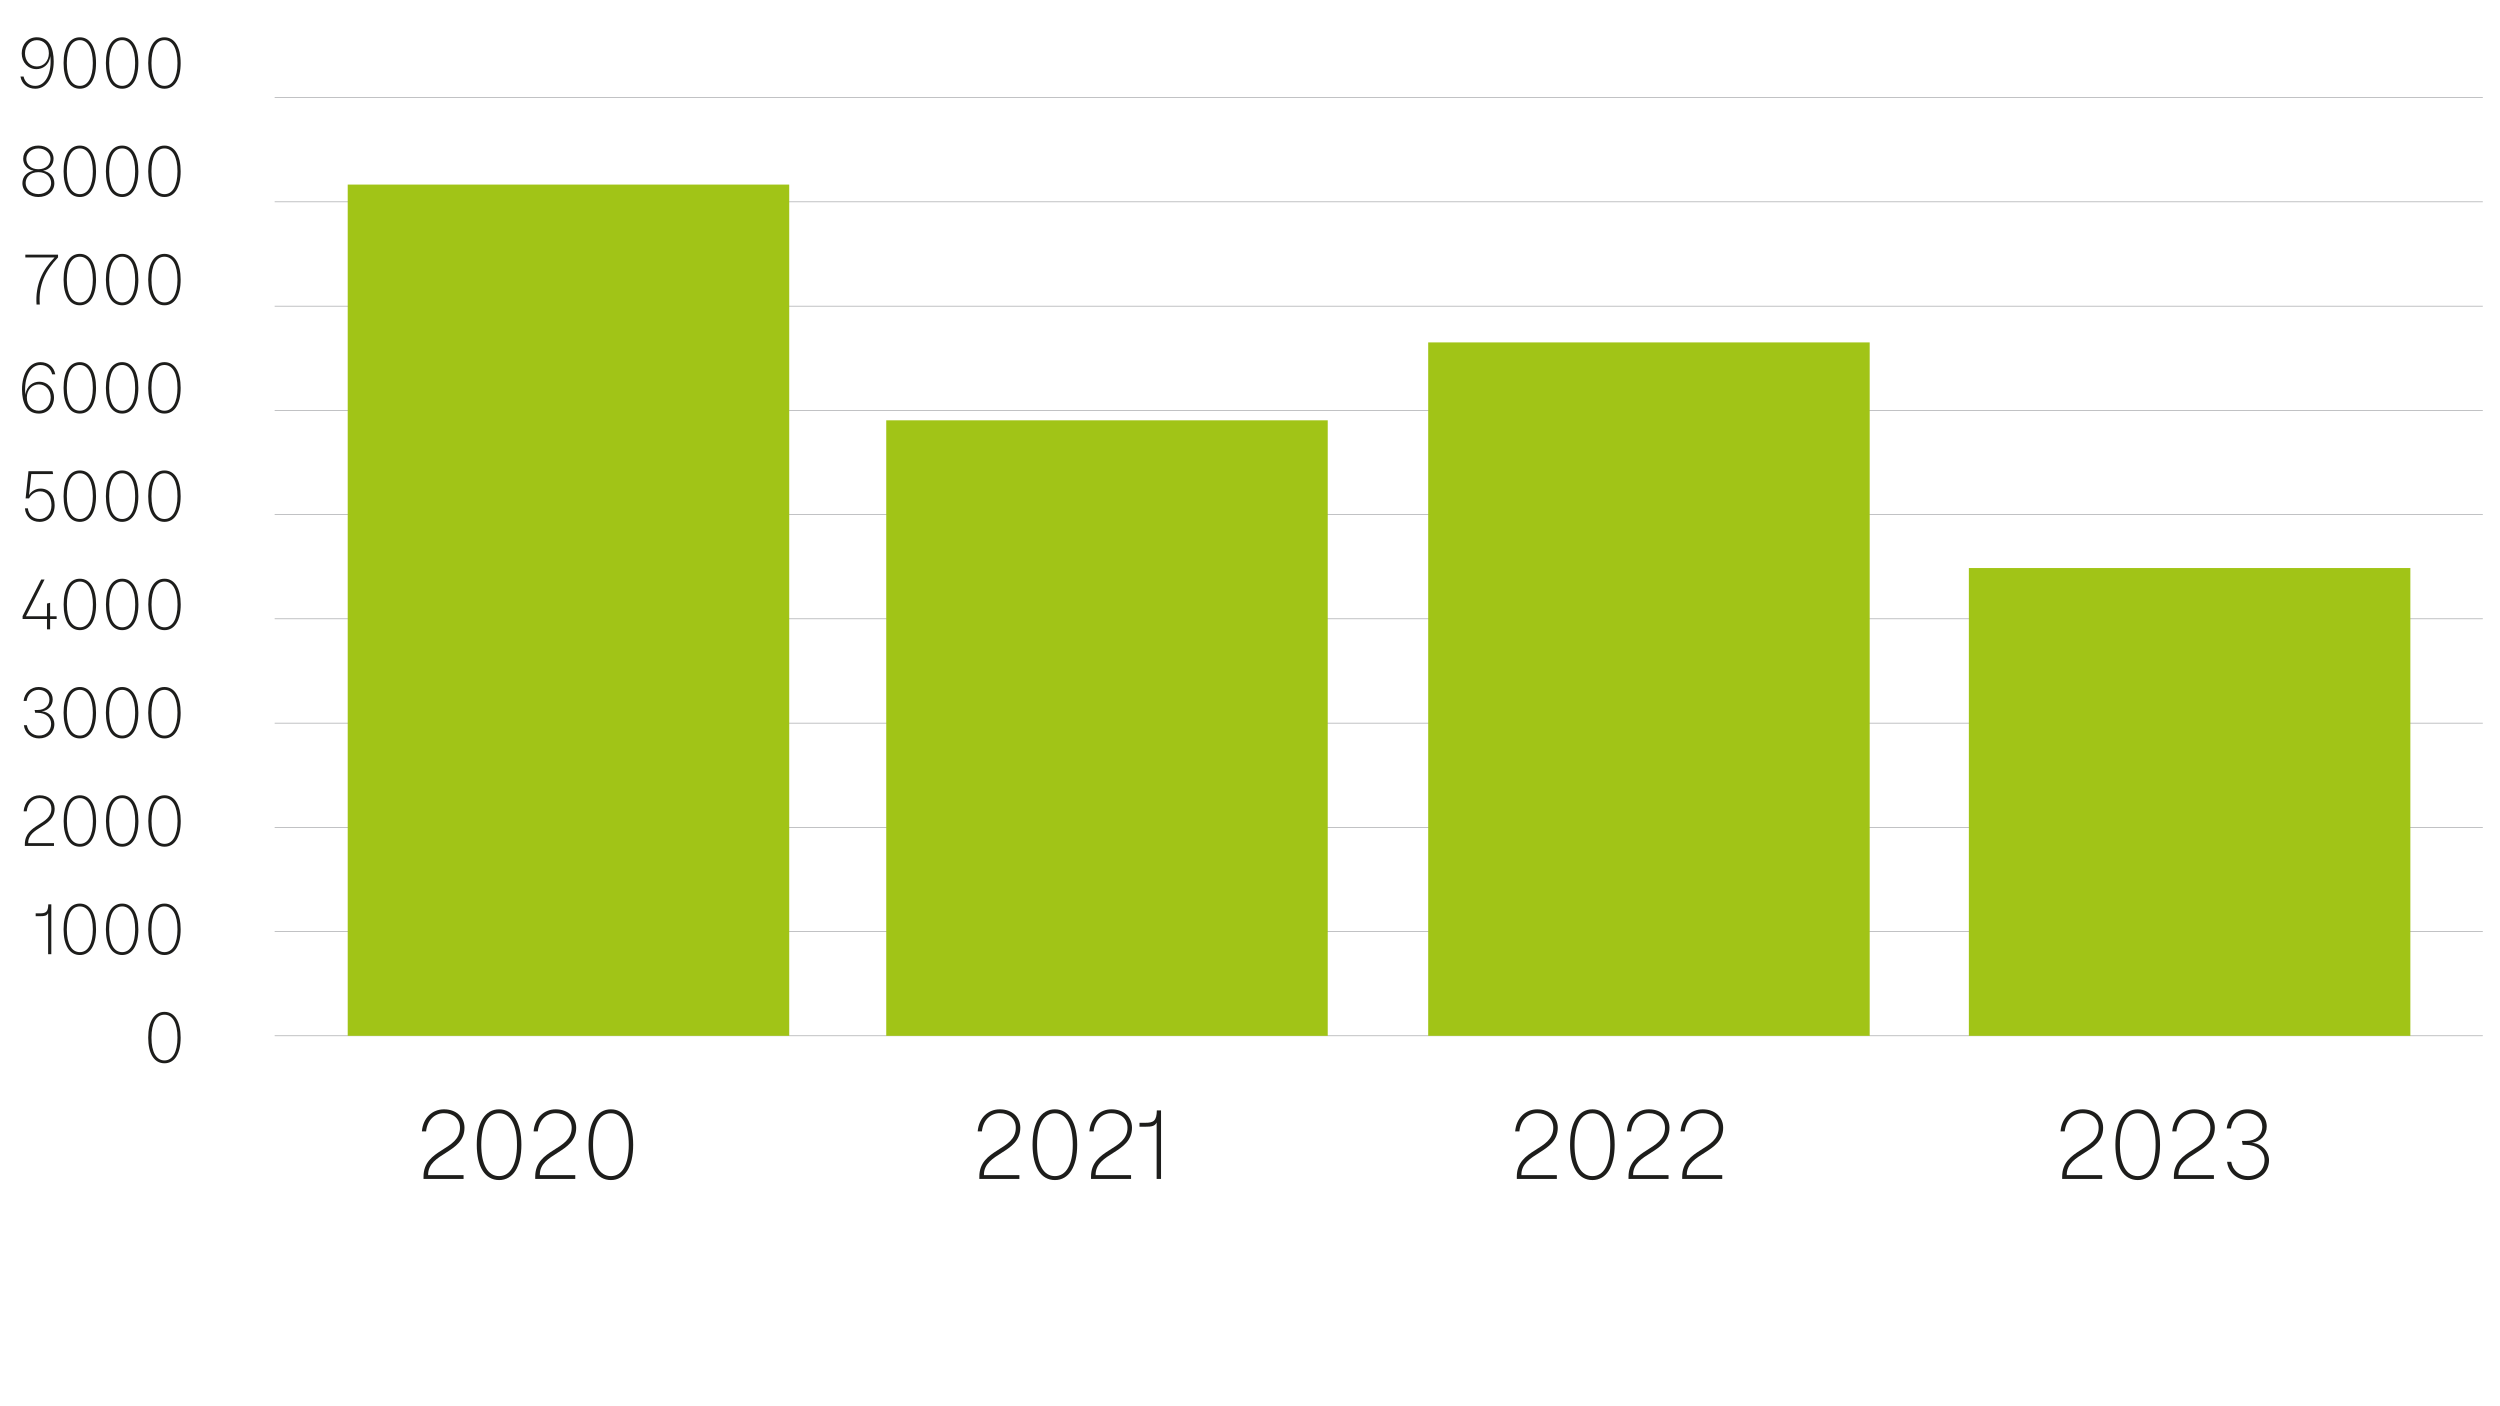 <?xml version="1.0" encoding="utf-8"?>
<!-- Generator: Adobe Illustrator 28.2.0, SVG Export Plug-In . SVG Version: 6.00 Build 0)  -->
<svg version="1.1" id="Layer_1" xmlns="http://www.w3.org/2000/svg" xmlns:xlink="http://www.w3.org/1999/xlink" x="0px" y="0px"
	 viewBox="0 0 1600 900" style="enable-background:new 0 0 1600 900;" xml:space="preserve">
<style type="text/css">
	.st0{fill:none;stroke:#808285;stroke-width:0.31;stroke-miterlimit:10;}
	.st1{fill:#A1C417;}
	.st2{fill:#1D1D1B;}
</style>
<path class="st0" d="M1589,662.94H175.78 M1589,596.23H175.78 M1589,529.51H175.78 M1589,462.79H175.78 M1589,396.07H175.78
	 M1589,329.36H175.78 M1589,262.63H175.78 M1589,195.92H175.78 M1589,62.48H175.78 M1589,129.2H175.78"/>
<rect x="222.54" y="118.13" class="st1" width="282.56" height="544.8"/>
<rect x="567.19" y="269" class="st1" width="282.56" height="393.94"/>
<rect x="914.04" y="219.14" class="st1" width="282.56" height="443.79"/>
<rect x="1260.07" y="363.54" class="st1" width="282.56" height="299.4"/>
<rect x="1066.26" y="473.28" class="st1" width="90.73" height="67.32"/>
<g>
	<path class="st2" d="M652.99,721.75c0,16.48-23.46,15.83-23.28,30.32h22.69v2.46h-25.63v-1.47c0-18.18,23.34-16.48,23.34-31.31
		c0-5.57-4.16-9.32-10.26-9.32c-5.69,0-10.67,4.22-11.43,11.67h-2.7c0.76-8.85,6.8-14.13,14.13-14.13
		C647.59,709.96,652.99,714.77,652.99,721.75z"/>
	<path class="st2" d="M689.4,732.66c0,14.13-5.34,22.58-14.25,22.58c-8.97,0-14.31-8.39-14.31-22.58c0-14.25,5.34-22.69,14.31-22.69
		C684.07,709.96,689.4,718.47,689.4,732.66z M675.15,752.71c7.15,0,11.43-7.33,11.43-20.05c0-12.78-4.28-20.17-11.43-20.17
		c-7.21,0-11.43,7.33-11.43,20.17C663.72,745.44,667.94,752.71,675.15,752.71z"/>
	<path class="st2" d="M724.47,721.75c0,16.48-23.46,15.83-23.28,30.32h22.69v2.46h-25.63v-1.47c0-18.18,23.34-16.48,23.34-31.31
		c0-5.57-4.16-9.32-10.26-9.32c-5.69,0-10.67,4.22-11.43,11.67h-2.7c0.76-8.85,6.8-14.13,14.13-14.13
		C719.07,709.96,724.47,714.77,724.47,721.75z"/>
	<path class="st2" d="M743.06,710.67v43.86h-2.81v-36.12c-1.17,2.29-2.99,2.7-7.33,2.7h-3.64v-2.52h3.64c5.39,0,7.33-1.23,7.45-7.92
		H743.06z"/>
</g>
<g>
	<path class="st2" d="M996.97,721.75c0,16.48-23.46,15.83-23.28,30.32h22.69v2.46h-25.62v-1.47c0-18.18,23.34-16.48,23.34-31.31
		c0-5.57-4.16-9.32-10.26-9.32c-5.69,0-10.67,4.22-11.43,11.67h-2.7c0.76-8.85,6.8-14.13,14.13-14.13
		C991.58,709.96,996.97,714.77,996.97,721.75z"/>
	<path class="st2" d="M1033.39,732.66c0,14.13-5.34,22.58-14.25,22.58c-8.97,0-14.31-8.39-14.31-22.58
		c0-14.25,5.34-22.69,14.31-22.69C1028.05,709.96,1033.39,718.47,1033.39,732.66z M1019.14,752.71c7.15,0,11.43-7.33,11.43-20.05
		c0-12.78-4.28-20.17-11.43-20.17c-7.21,0-11.43,7.33-11.43,20.17C1007.7,745.44,1011.93,752.71,1019.14,752.71z"/>
	<path class="st2" d="M1068.46,721.75c0,16.48-23.46,15.83-23.28,30.32h22.69v2.46h-25.62v-1.47c0-18.18,23.34-16.48,23.34-31.31
		c0-5.57-4.16-9.32-10.26-9.32c-5.69,0-10.67,4.22-11.43,11.67h-2.7c0.76-8.85,6.8-14.13,14.13-14.13
		C1063.06,709.96,1068.46,714.77,1068.46,721.75z"/>
	<path class="st2" d="M1102.82,721.75c0,16.48-23.46,15.83-23.28,30.32h22.69v2.46h-25.62v-1.47c0-18.18,23.34-16.48,23.34-31.31
		c0-5.57-4.16-9.32-10.26-9.32c-5.69,0-10.67,4.22-11.43,11.67h-2.7c0.76-8.85,6.8-14.13,14.13-14.13
		C1097.42,709.96,1102.82,714.77,1102.82,721.75z"/>
</g>
<g>
	<path class="st2" d="M1346,721.75c0,16.48-23.46,15.83-23.28,30.32h22.69v2.46h-25.62v-1.47c0-18.18,23.34-16.48,23.34-31.31
		c0-5.57-4.16-9.32-10.26-9.32c-5.69,0-10.67,4.22-11.43,11.67h-2.7c0.76-8.85,6.8-14.13,14.13-14.13
		C1340.61,709.96,1346,714.77,1346,721.75z"/>
	<path class="st2" d="M1382.42,732.66c0,14.13-5.34,22.58-14.25,22.58c-8.97,0-14.31-8.39-14.31-22.58
		c0-14.25,5.34-22.69,14.31-22.69C1377.08,709.96,1382.42,718.47,1382.42,732.66z M1368.17,752.71c7.15,0,11.43-7.33,11.43-20.05
		c0-12.78-4.28-20.17-11.43-20.17c-7.21,0-11.43,7.33-11.43,20.17C1356.74,745.44,1360.96,752.71,1368.17,752.71z"/>
	<path class="st2" d="M1417.49,721.75c0,16.48-23.46,15.83-23.28,30.32h22.69v2.46h-25.62v-1.47c0-18.18,23.34-16.48,23.34-31.31
		c0-5.57-4.16-9.32-10.26-9.32c-5.69,0-10.67,4.22-11.43,11.67h-2.7c0.76-8.85,6.8-14.13,14.13-14.13
		C1412.09,709.96,1417.49,714.77,1417.49,721.75z"/>
	<path class="st2" d="M1425.34,743.56h2.64c0.88,5.45,5.28,9.15,10.73,9.15c6.22,0,10.61-4.22,10.61-10.32
		c0-5.75-4.93-9.67-11.9-9.67h-2.11l-0.47-2.52h2.81c5.98,0,10.2-3.69,10.2-9.15c0-4.98-3.93-8.56-9.56-8.56
		c-5.51,0-9.79,3.99-10.5,9.73h-2.7c0.82-7.27,6.33-12.26,13.25-12.26c7.21,0,12.37,4.52,12.37,10.97c0,5.39-4.05,9.97-9.68,10.44
		c6.57,0.47,11.14,5.63,11.14,11.14c0,7.51-5.63,12.73-13.49,12.73C1431.85,755.23,1426.11,750.42,1425.34,743.56z"/>
</g>
<g>
	<path class="st2" d="M297.27,721.75c0,16.48-23.46,15.83-23.28,30.32h22.69v2.46h-25.63v-1.47c0-18.18,23.34-16.48,23.34-31.31
		c0-5.57-4.16-9.32-10.26-9.32c-5.69,0-10.67,4.22-11.43,11.67h-2.7c0.76-8.85,6.8-14.13,14.13-14.13
		C291.88,709.96,297.27,714.77,297.27,721.75z"/>
	<path class="st2" d="M333.69,732.66c0,14.13-5.34,22.58-14.25,22.58c-8.97,0-14.31-8.39-14.31-22.58
		c0-14.25,5.34-22.69,14.31-22.69C328.35,709.96,333.69,718.47,333.69,732.66z M319.44,752.71c7.15,0,11.43-7.33,11.43-20.05
		c0-12.78-4.28-20.17-11.43-20.17c-7.21,0-11.43,7.33-11.43,20.17C308.01,745.44,312.23,752.71,319.44,752.71z"/>
	<path class="st2" d="M368.76,721.75c0,16.48-23.46,15.83-23.28,30.32h22.69v2.46h-25.63v-1.47c0-18.18,23.34-16.48,23.34-31.31
		c0-5.57-4.16-9.32-10.26-9.32c-5.69,0-10.67,4.22-11.43,11.67h-2.7c0.76-8.85,6.8-14.13,14.13-14.13
		C363.36,709.96,368.76,714.77,368.76,721.75z"/>
	<path class="st2" d="M405.23,732.66c0,14.13-5.34,22.58-14.25,22.58c-8.97,0-14.31-8.39-14.31-22.58
		c0-14.25,5.34-22.69,14.31-22.69C399.89,709.96,405.23,718.47,405.23,732.66z M390.98,752.71c7.15,0,11.43-7.33,11.43-20.05
		c0-12.78-4.28-20.17-11.43-20.17c-7.21,0-11.43,7.33-11.43,20.17C379.55,745.44,383.77,752.71,390.98,752.71z"/>
</g>
<g>
	<path class="st2" d="M34.38,39.26c0,10.28-4.73,17.53-11.77,17.53c-4.9,0-8.7-2.99-9.51-7.8h2c0.73,3.58,3.62,5.97,7.46,5.97
		c6.48,0,10.79-7.93,9.64-19.11c-0.68,6.01-5.08,8.4-8.83,8.4c-5.42,0-9.47-4.35-9.47-10.11c0-5.93,4.09-10.28,9.6-10.28
		C31.56,23.86,34.33,30.9,34.38,39.26z M23.59,42.54c4.31,0,7.68-3.45,7.68-8.4c0-5.25-3.33-8.44-7.68-8.44S16,29.28,16,34.14
		C16,39,19.24,42.54,23.59,42.54z"/>
	<path class="st2" d="M61.46,40.37c0,10.28-3.88,16.42-10.36,16.42c-6.52,0-10.41-6.1-10.41-16.42c0-10.36,3.88-16.5,10.41-16.5
		C57.58,23.86,61.46,30.04,61.46,40.37z M51.09,54.95c5.2,0,8.32-5.33,8.32-14.59c0-9.3-3.11-14.67-8.32-14.67
		c-5.25,0-8.32,5.33-8.32,14.67C42.78,49.66,45.85,54.95,51.09,54.95z"/>
	<path class="st2" d="M88.54,40.37c0,10.28-3.88,16.42-10.36,16.42c-6.52,0-10.41-6.1-10.41-16.42c0-10.36,3.88-16.5,10.41-16.5
		C84.66,23.86,88.54,30.04,88.54,40.37z M78.17,54.95c5.2,0,8.32-5.33,8.32-14.59c0-9.3-3.11-14.67-8.32-14.67
		c-5.25,0-8.32,5.33-8.32,14.67C69.86,49.66,72.93,54.95,78.17,54.95z"/>
	<path class="st2" d="M115.62,40.37c0,10.28-3.88,16.42-10.36,16.42c-6.52,0-10.41-6.1-10.41-16.42c0-10.36,3.88-16.5,10.41-16.5
		C111.74,23.86,115.62,30.04,115.62,40.37z M105.26,54.95c5.2,0,8.32-5.33,8.32-14.59c0-9.3-3.11-14.67-8.32-14.67
		c-5.25,0-8.32,5.33-8.32,14.67C96.94,49.66,100.01,54.95,105.26,54.95z"/>
</g>
<g>
	<path class="st2" d="M14.33,117.26c0-4.01,2.69-7.21,7.21-7.98c-4.31-0.81-6.7-4.01-6.7-7.72c0-4.86,4.09-8.4,9.72-8.4
		c5.59,0,9.72,3.54,9.72,8.4c0,3.75-2.43,6.95-6.7,7.72c4.56,0.77,7.21,4.09,7.21,7.98c0,5.16-4.39,8.83-10.24,8.83
		C18.77,126.09,14.33,122.42,14.33,117.26z M24.57,124.21c4.69,0,8.15-3.07,8.15-7.04c0-3.62-2.9-6.99-8.15-6.99
		c-5.29,0-8.15,3.28-8.15,6.99C16.42,121.14,19.88,124.21,24.57,124.21z M24.57,108.31c5.03,0,7.76-3.2,7.76-6.65
		c0-3.71-3.33-6.65-7.76-6.65c-4.44,0-7.72,2.94-7.72,6.65C16.85,105.11,19.49,108.31,24.57,108.31z"/>
	<path class="st2" d="M61.46,109.67c0,10.28-3.88,16.42-10.36,16.42c-6.52,0-10.41-6.1-10.41-16.42c0-10.36,3.88-16.5,10.41-16.5
		C57.58,93.17,61.46,99.35,61.46,109.67z M51.1,124.26c5.2,0,8.32-5.33,8.32-14.59c0-9.3-3.11-14.67-8.32-14.67
		c-5.25,0-8.32,5.33-8.32,14.67C42.78,118.97,45.85,124.26,51.1,124.26z"/>
	<path class="st2" d="M88.54,109.67c0,10.28-3.88,16.42-10.36,16.42c-6.52,0-10.41-6.1-10.41-16.42c0-10.36,3.88-16.5,10.41-16.5
		C84.66,93.17,88.54,99.35,88.54,109.67z M78.18,124.26c5.2,0,8.32-5.33,8.32-14.59c0-9.3-3.11-14.67-8.32-14.67
		c-5.25,0-8.32,5.33-8.32,14.67C69.86,118.97,72.93,124.26,78.18,124.26z"/>
	<path class="st2" d="M115.62,109.67c0,10.28-3.88,16.42-10.36,16.42c-6.52,0-10.41-6.1-10.41-16.42c0-10.36,3.88-16.5,10.41-16.5
		C111.74,93.17,115.62,99.35,115.62,109.67z M105.26,124.26c5.2,0,8.32-5.33,8.32-14.59c0-9.3-3.11-14.67-8.32-14.67
		c-5.25,0-8.32,5.33-8.32,14.67C96.94,118.97,100.01,124.26,105.26,124.26z"/>
</g>
<g>
	<path class="st2" d="M25.47,194.88h-2.09c-0.85-12.71,3.84-22.22,11.56-30.11H16.21v-1.79h20.94v1.75
		C29.18,173.17,24.48,182.17,25.47,194.88z"/>
	<path class="st2" d="M61.46,178.97c0,10.28-3.88,16.42-10.36,16.42c-6.52,0-10.41-6.1-10.41-16.42c0-10.36,3.88-16.5,10.41-16.5
		C57.58,162.47,61.46,168.65,61.46,178.97z M51.1,193.56c5.2,0,8.32-5.33,8.32-14.59c0-9.3-3.11-14.67-8.32-14.67
		c-5.25,0-8.32,5.33-8.32,14.67C42.78,188.27,45.85,193.56,51.1,193.56z"/>
	<path class="st2" d="M88.54,178.97c0,10.28-3.88,16.42-10.36,16.42c-6.52,0-10.41-6.1-10.41-16.42c0-10.36,3.88-16.5,10.41-16.5
		C84.66,162.47,88.54,168.65,88.54,178.97z M78.18,193.56c5.2,0,8.32-5.33,8.32-14.59c0-9.3-3.11-14.67-8.32-14.67
		c-5.25,0-8.32,5.33-8.32,14.67C69.86,188.27,72.93,193.56,78.18,193.56z"/>
	<path class="st2" d="M115.62,178.97c0,10.28-3.88,16.42-10.36,16.42c-6.52,0-10.41-6.1-10.41-16.42c0-10.36,3.88-16.5,10.41-16.5
		C111.74,162.47,115.62,168.65,115.62,178.97z M105.26,193.56c5.2,0,8.32-5.33,8.32-14.59c0-9.3-3.11-14.67-8.32-14.67
		c-5.25,0-8.32,5.33-8.32,14.67C96.94,188.27,100.01,193.56,105.26,193.56z"/>
</g>
<g>
	<path class="st2" d="M14.08,249.3c0-10.28,4.73-17.53,11.77-17.53c4.9,0,8.7,2.99,9.51,7.8h-2c-0.73-3.58-3.62-5.97-7.46-5.97
		c-6.48,0-10.79,7.93-9.64,19.11c0.68-6.01,5.08-8.4,8.83-8.4c5.42,0,9.47,4.35,9.47,10.11c0,5.93-4.09,10.28-9.6,10.28
		C16.89,264.69,14.12,257.66,14.08,249.3z M24.87,262.86c4.35,0,7.59-3.58,7.59-8.44s-3.24-8.4-7.59-8.4c-4.31,0-7.68,3.45-7.68,8.4
		C17.19,259.66,20.52,262.86,24.87,262.86z"/>
	<path class="st2" d="M61.46,248.27c0,10.28-3.88,16.42-10.36,16.42c-6.52,0-10.41-6.1-10.41-16.42c0-10.36,3.88-16.5,10.41-16.5
		C57.58,231.77,61.46,237.95,61.46,248.27z M51.09,262.86c5.2,0,8.32-5.33,8.32-14.59c0-9.3-3.11-14.67-8.32-14.67
		c-5.25,0-8.32,5.33-8.32,14.67C42.78,257.57,45.85,262.86,51.09,262.86z"/>
	<path class="st2" d="M88.54,248.27c0,10.28-3.88,16.42-10.36,16.42c-6.52,0-10.41-6.1-10.41-16.42c0-10.36,3.88-16.5,10.41-16.5
		C84.66,231.77,88.54,237.95,88.54,248.27z M78.17,262.86c5.2,0,8.32-5.33,8.32-14.59c0-9.3-3.11-14.67-8.32-14.67
		c-5.25,0-8.32,5.33-8.32,14.67C69.86,257.57,72.93,262.86,78.17,262.86z"/>
	<path class="st2" d="M115.62,248.27c0,10.28-3.88,16.42-10.36,16.42c-6.52,0-10.41-6.1-10.41-16.42c0-10.36,3.88-16.5,10.41-16.5
		C111.74,231.77,115.62,237.95,115.62,248.27z M105.26,262.86c5.2,0,8.32-5.33,8.32-14.59c0-9.3-3.11-14.67-8.32-14.67
		c-5.25,0-8.32,5.33-8.32,14.67C96.94,257.57,100.01,262.86,105.26,262.86z"/>
</g>
<g>
	<path class="st2" d="M34,303.42H20.01l-1.45,13.48c1.45-2.56,4.44-4.22,7.42-4.22c5.46,0,9,4.18,9,10.66S30.97,334,25.34,334
		c-5.25,0-8.96-3.41-9.38-8.66h1.88c0.51,4.18,3.45,6.82,7.51,6.82c4.35,0,7.59-3.45,7.59-8.83s-2.86-8.87-7.25-8.87
		c-2.99,0-5.71,1.79-7.08,4.52h-2.22l1.83-17.4h15.44L34,303.42z"/>
	<path class="st2" d="M61.46,317.58c0,10.28-3.88,16.42-10.36,16.42c-6.52,0-10.41-6.1-10.41-16.42c0-10.36,3.88-16.5,10.41-16.5
		C57.58,301.07,61.46,307.26,61.46,317.58z M51.1,332.16c5.2,0,8.32-5.33,8.32-14.59c0-9.3-3.11-14.67-8.32-14.67
		c-5.25,0-8.32,5.33-8.32,14.67C42.78,326.88,45.85,332.16,51.1,332.16z"/>
	<path class="st2" d="M88.54,317.58c0,10.28-3.88,16.42-10.36,16.42c-6.52,0-10.41-6.1-10.41-16.42c0-10.36,3.88-16.5,10.41-16.5
		C84.66,301.07,88.54,307.26,88.54,317.58z M78.18,332.16c5.2,0,8.32-5.33,8.32-14.59c0-9.3-3.11-14.67-8.32-14.67
		c-5.25,0-8.32,5.33-8.32,14.67C69.86,326.88,72.93,332.16,78.18,332.16z"/>
	<path class="st2" d="M115.62,317.58c0,10.28-3.88,16.42-10.36,16.42c-6.52,0-10.41-6.1-10.41-16.42c0-10.36,3.88-16.5,10.41-16.5
		C111.74,301.07,115.62,307.26,115.62,317.58z M105.26,332.16c5.2,0,8.32-5.33,8.32-14.59c0-9.3-3.11-14.67-8.32-14.67
		c-5.25,0-8.32,5.33-8.32,14.67C96.94,326.88,100.01,332.16,105.26,332.16z"/>
</g>
<g>
	<path class="st2" d="M14.46,394.3l11.9-23.41h2.17l-11.94,23.5h13.48v-8.1l2-0.51v8.61h4.18v1.79h-4.18v6.61h-2v-6.61H14.46V394.3z
		"/>
	<path class="st2" d="M61.5,386.88c0,10.28-3.88,16.42-10.36,16.42c-6.52,0-10.41-6.1-10.41-16.42c0-10.36,3.88-16.5,10.41-16.5
		C57.62,370.38,61.5,376.56,61.5,386.88z M51.14,401.47c5.2,0,8.32-5.33,8.32-14.59c0-9.3-3.11-14.67-8.32-14.67
		c-5.25,0-8.32,5.33-8.32,14.67C42.82,396.18,45.89,401.47,51.14,401.47z"/>
	<path class="st2" d="M88.58,386.88c0,10.28-3.88,16.42-10.36,16.42c-6.52,0-10.41-6.1-10.41-16.42c0-10.36,3.88-16.5,10.41-16.5
		C84.7,370.38,88.58,376.56,88.58,386.88z M78.22,401.47c5.2,0,8.32-5.33,8.32-14.59c0-9.3-3.11-14.67-8.32-14.67
		c-5.25,0-8.32,5.33-8.32,14.67C69.9,396.18,72.97,401.47,78.22,401.47z"/>
	<path class="st2" d="M115.66,386.88c0,10.28-3.88,16.42-10.36,16.42c-6.52,0-10.41-6.1-10.41-16.42c0-10.36,3.88-16.5,10.41-16.5
		C111.78,370.38,115.66,376.56,115.66,386.88z M105.3,401.47c5.2,0,8.32-5.33,8.32-14.59c0-9.3-3.11-14.67-8.32-14.67
		c-5.25,0-8.32,5.33-8.32,14.67C96.98,396.18,100.05,401.47,105.3,401.47z"/>
</g>
<g>
	<path class="st2" d="M15.27,464.11h1.92c0.64,3.97,3.84,6.65,7.8,6.65c4.52,0,7.72-3.07,7.72-7.51c0-4.18-3.58-7.04-8.66-7.04
		h-1.54l-0.34-1.83h2.05c4.35,0,7.42-2.69,7.42-6.65c0-3.63-2.86-6.23-6.95-6.23c-4.01,0-7.12,2.9-7.63,7.08H15.1
		c0.6-5.29,4.61-8.91,9.64-8.91c5.25,0,9,3.28,9,7.98c0,3.92-2.94,7.25-7.04,7.59c4.78,0.34,8.1,4.09,8.1,8.1
		c0,5.46-4.09,9.25-9.81,9.25C20.01,472.6,15.83,469.1,15.27,464.11z"/>
	<path class="st2" d="M61.46,456.18c0,10.28-3.88,16.42-10.36,16.42c-6.52,0-10.41-6.1-10.41-16.42c0-10.36,3.88-16.5,10.41-16.5
		C57.58,439.68,61.46,445.86,61.46,456.18z M51.1,470.77c5.2,0,8.32-5.33,8.32-14.59c0-9.3-3.11-14.67-8.32-14.67
		c-5.25,0-8.32,5.33-8.32,14.67C42.78,465.48,45.85,470.77,51.1,470.77z"/>
	<path class="st2" d="M88.54,456.18c0,10.28-3.88,16.42-10.36,16.42c-6.52,0-10.41-6.1-10.41-16.42c0-10.36,3.88-16.5,10.41-16.5
		C84.66,439.68,88.54,445.86,88.54,456.18z M78.18,470.77c5.2,0,8.32-5.33,8.32-14.59c0-9.3-3.11-14.67-8.32-14.67
		c-5.25,0-8.32,5.33-8.32,14.67C69.86,465.48,72.93,470.77,78.18,470.77z"/>
	<path class="st2" d="M115.62,456.18c0,10.28-3.88,16.42-10.36,16.42c-6.52,0-10.41-6.1-10.41-16.42c0-10.36,3.88-16.5,10.41-16.5
		C111.74,439.68,115.62,445.86,115.62,456.18z M105.26,470.77c5.2,0,8.32-5.33,8.32-14.59c0-9.3-3.11-14.67-8.32-14.67
		c-5.25,0-8.32,5.33-8.32,14.67C96.94,465.48,100.01,470.77,105.26,470.77z"/>
</g>
<g>
	<path class="st2" d="M34.98,517.55c0,11.98-17.06,11.52-16.93,22.05h16.5v1.79H15.91v-1.07c0-13.22,16.97-11.98,16.97-22.77
		c0-4.05-3.03-6.78-7.46-6.78c-4.14,0-7.76,3.07-8.32,8.49h-1.96c0.55-6.44,4.95-10.28,10.28-10.28
		C31.05,508.98,34.98,512.47,34.98,517.55z"/>
	<path class="st2" d="M61.5,525.48c0,10.28-3.88,16.42-10.36,16.42c-6.52,0-10.41-6.1-10.41-16.42c0-10.36,3.88-16.5,10.41-16.5
		C57.62,508.98,61.5,515.16,61.5,525.48z M51.14,540.07c5.2,0,8.32-5.33,8.32-14.59c0-9.3-3.11-14.67-8.32-14.67
		c-5.25,0-8.32,5.33-8.32,14.67C42.82,534.78,45.89,540.07,51.14,540.07z"/>
	<path class="st2" d="M88.58,525.48c0,10.28-3.88,16.42-10.36,16.42c-6.52,0-10.41-6.1-10.41-16.42c0-10.36,3.88-16.5,10.41-16.5
		C84.7,508.98,88.58,515.16,88.58,525.48z M78.22,540.07c5.2,0,8.32-5.33,8.32-14.59c0-9.3-3.11-14.67-8.32-14.67
		c-5.25,0-8.32,5.33-8.32,14.67C69.9,534.78,72.98,540.07,78.22,540.07z"/>
	<path class="st2" d="M115.67,525.48c0,10.28-3.88,16.42-10.36,16.42c-6.52,0-10.41-6.1-10.41-16.42c0-10.36,3.88-16.5,10.41-16.5
		C111.78,508.98,115.67,515.16,115.67,525.48z M105.3,540.07c5.2,0,8.32-5.33,8.32-14.59c0-9.3-3.11-14.67-8.32-14.67
		c-5.25,0-8.32,5.33-8.32,14.67C96.99,534.78,100.06,540.07,105.3,540.07z"/>
</g>
<g>
	<path class="st2" d="M32.84,578.79v31.9H30.8v-26.27c-0.85,1.66-2.17,1.96-5.33,1.96h-2.64v-1.83h2.64c3.92,0,5.33-0.9,5.42-5.76
		H32.84z"/>
	<path class="st2" d="M61.46,594.79c0,10.28-3.88,16.42-10.36,16.42c-6.52,0-10.41-6.1-10.41-16.42c0-10.36,3.88-16.5,10.41-16.5
		C57.58,578.28,61.46,584.47,61.46,594.79z M51.1,609.37c5.2,0,8.32-5.33,8.32-14.59c0-9.3-3.11-14.67-8.32-14.67
		c-5.25,0-8.32,5.33-8.32,14.67C42.78,604.08,45.85,609.37,51.1,609.37z"/>
	<path class="st2" d="M88.54,594.79c0,10.28-3.88,16.42-10.36,16.42c-6.52,0-10.41-6.1-10.41-16.42c0-10.36,3.88-16.5,10.41-16.5
		C84.66,578.28,88.54,584.47,88.54,594.79z M78.18,609.37c5.2,0,8.32-5.33,8.32-14.59c0-9.3-3.11-14.67-8.32-14.67
		c-5.25,0-8.32,5.33-8.32,14.67C69.86,604.08,72.93,609.37,78.18,609.37z"/>
	<path class="st2" d="M115.62,594.79c0,10.28-3.88,16.42-10.36,16.42c-6.52,0-10.41-6.1-10.41-16.42c0-10.36,3.88-16.5,10.41-16.5
		C111.74,578.28,115.62,584.47,115.62,594.79z M105.26,609.37c5.2,0,8.32-5.33,8.32-14.59c0-9.3-3.11-14.67-8.32-14.67
		c-5.25,0-8.32,5.33-8.32,14.67C96.94,604.08,100.01,609.37,105.26,609.37z"/>
</g>
<g>
	<path class="st2" d="M115.62,664.09c0,10.28-3.88,16.42-10.36,16.42c-6.52,0-10.41-6.1-10.41-16.42c0-10.36,3.88-16.5,10.41-16.5
		C111.74,647.58,115.62,653.77,115.62,664.09z M105.26,678.67c5.2,0,8.32-5.33,8.32-14.59c0-9.3-3.11-14.67-8.32-14.67
		c-5.25,0-8.32,5.33-8.32,14.67C96.94,673.39,100.02,678.67,105.26,678.67z"/>
</g>
</svg>
